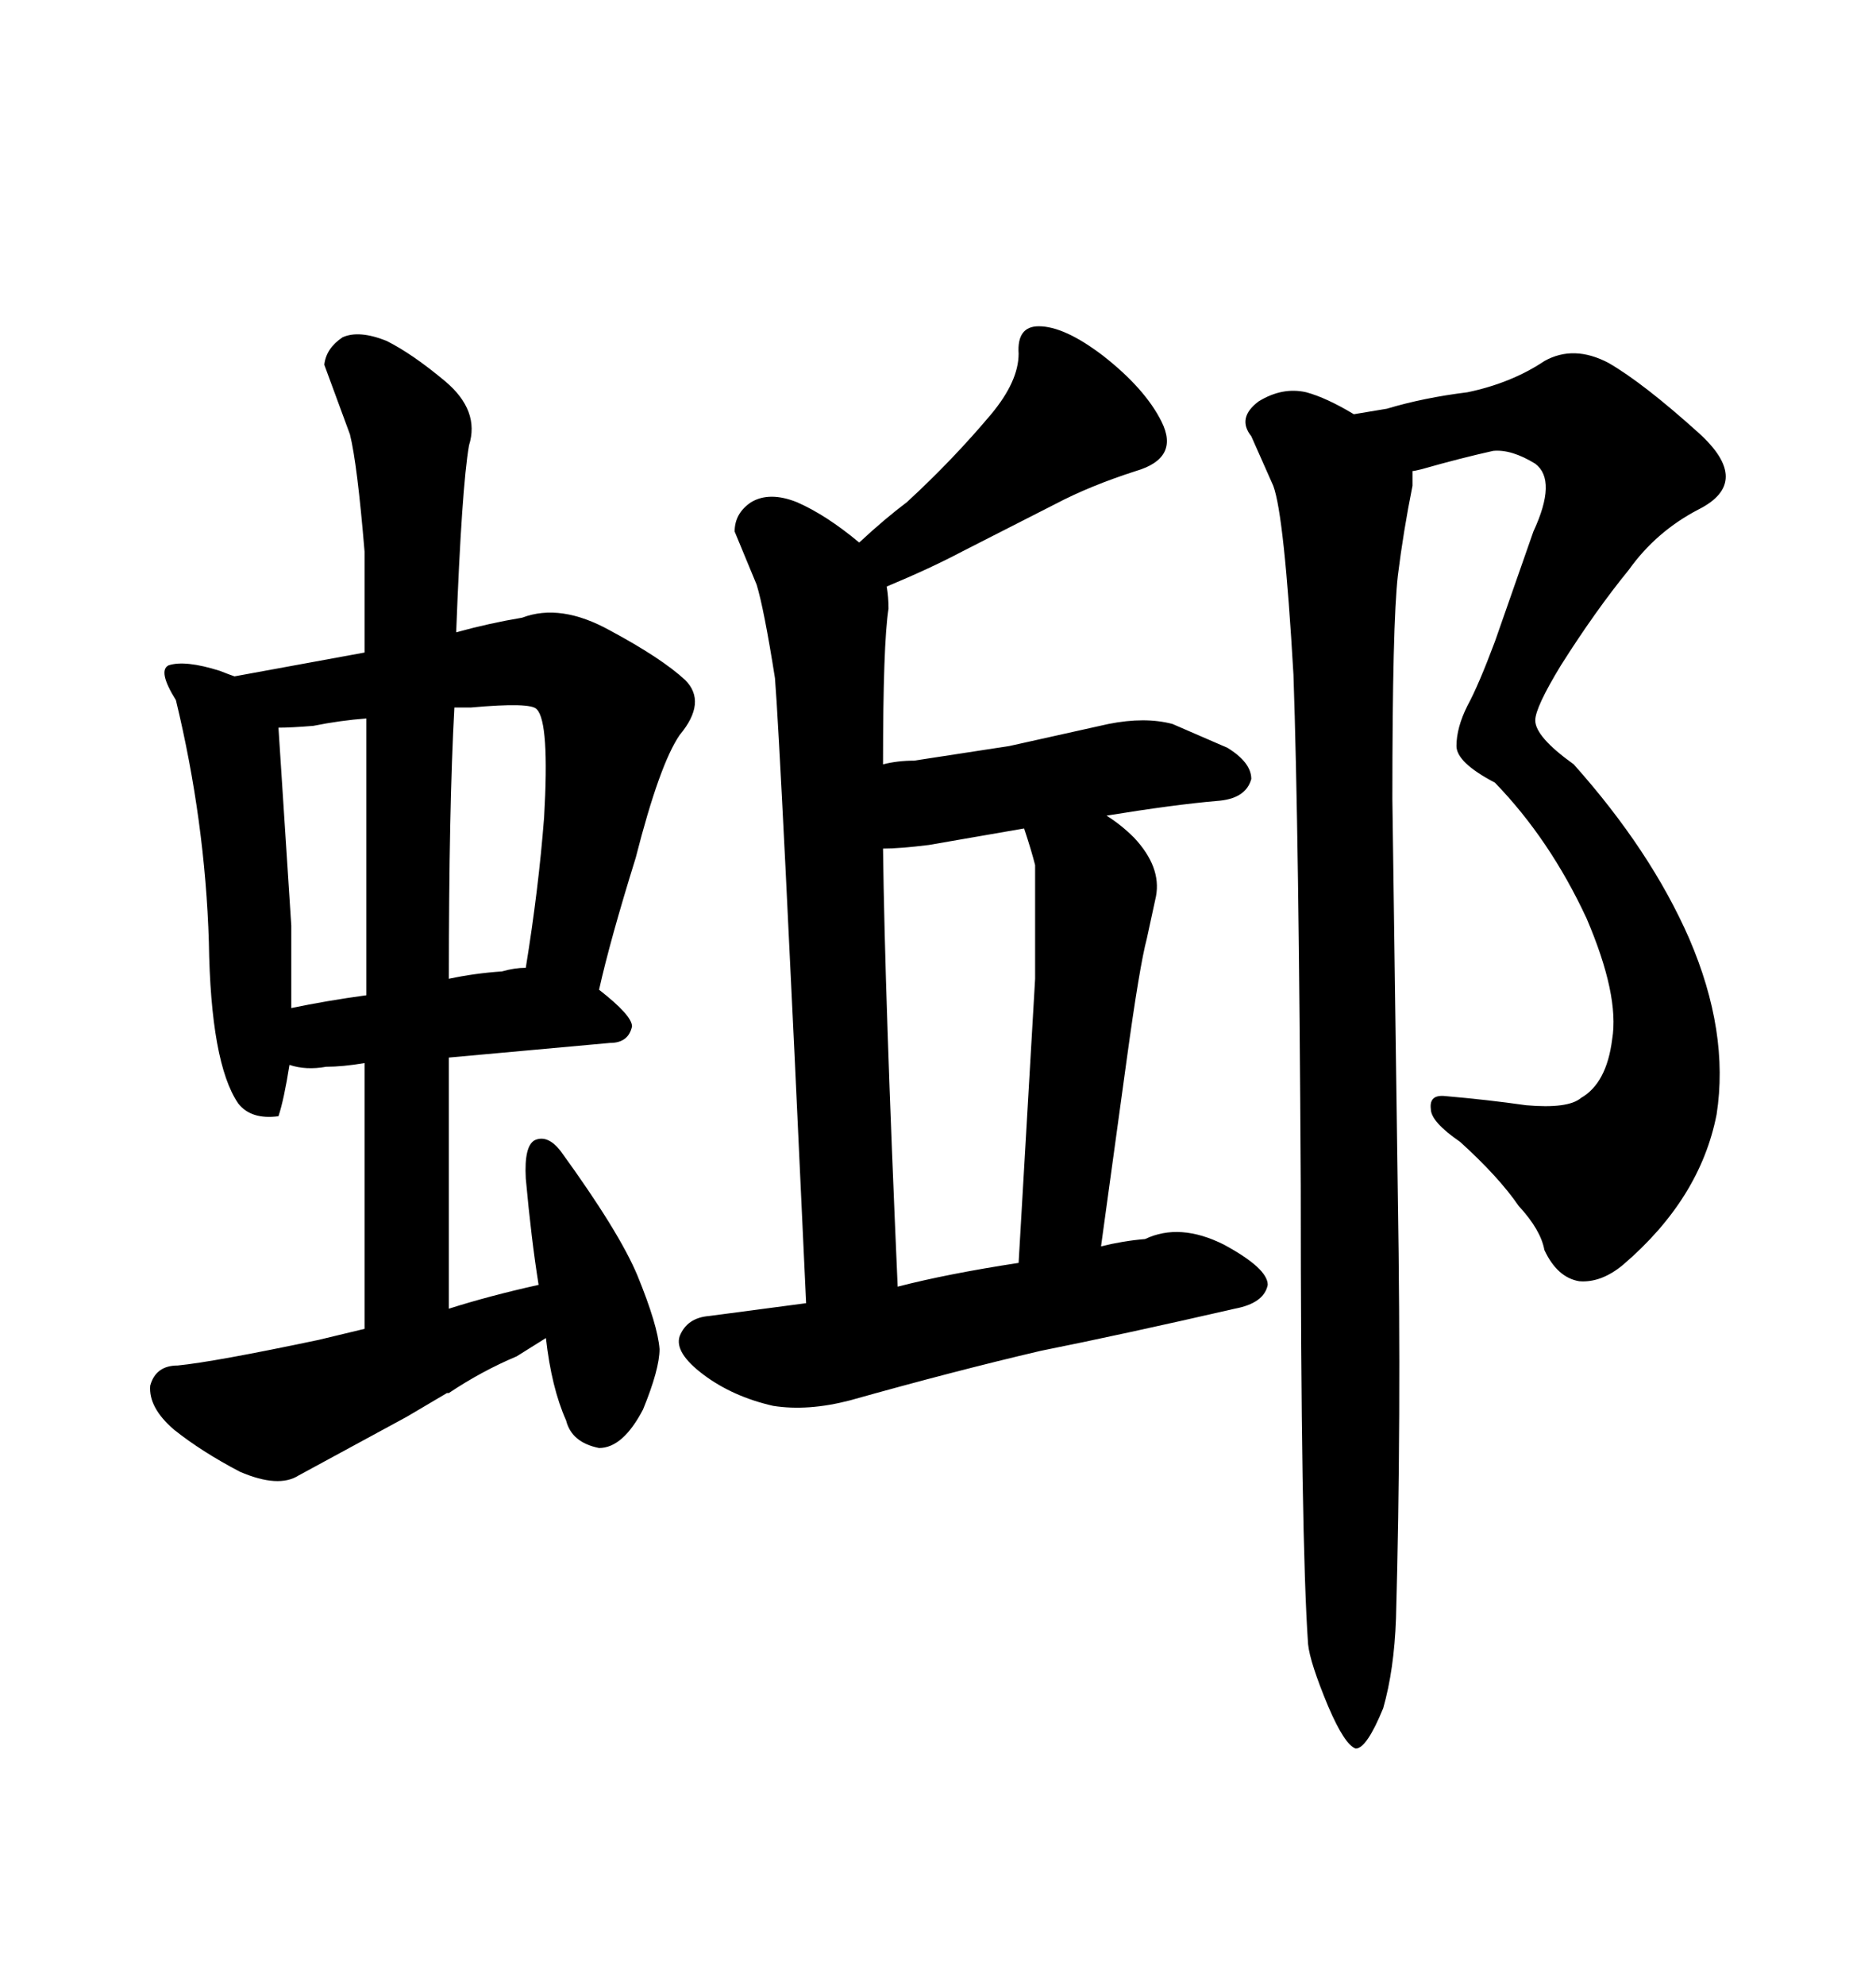 <svg xmlns="http://www.w3.org/2000/svg" xmlns:xlink="http://www.w3.org/1999/xlink" width="300" height="317.285"><path d="M58.30 169.92L58.30 169.92L58.30 212.40L50.98 214.16Q34.28 217.68 28.42 218.26L28.42 218.26Q24.90 218.26 24.02 221.48L24.02 221.48Q23.73 225 27.83 228.52L27.83 228.52Q32.23 232.03 38.38 235.25L38.38 235.25Q44.53 237.89 47.75 235.84L47.75 235.84L65.04 226.46L71.48 222.66L71.78 222.66Q77.05 219.14 82.62 216.80L82.62 216.80L87.30 213.87Q88.18 221.78 90.53 227.05L90.53 227.05Q91.41 230.57 95.80 231.45L95.80 231.45Q99.61 231.45 102.83 225.29L102.83 225.29Q105.47 218.85 105.47 215.63L105.47 215.63Q105.18 211.82 101.95 203.91L101.95 203.91Q99.02 196.88 89.65 183.98L89.65 183.98Q87.60 181.35 85.55 182.23L85.55 182.23Q83.79 183.11 84.08 188.38L84.08 188.38Q84.96 198.05 86.13 205.37L86.13 205.37Q78.22 207.13 71.78 209.18L71.78 209.18L71.78 169.04L97.56 166.70Q100.49 166.70 101.07 164.06L101.07 164.06Q101.07 162.30 95.80 158.20L95.80 158.20Q97.56 150.29 101.66 137.11L101.66 137.11Q105.47 122.17 108.69 117.48L108.69 117.48Q113.09 112.21 109.57 108.69L109.57 108.69Q105.76 105.18 97.56 100.78L97.56 100.78Q89.65 96.39 83.50 98.73L83.50 98.73Q78.22 99.61 72.95 101.07L72.95 101.07Q73.83 77.93 75 71.19L75 71.19Q76.76 65.63 71.19 60.94L71.19 60.94Q65.92 56.54 61.82 54.49L61.82 54.49Q57.42 52.73 54.79 53.91L54.79 53.91Q52.15 55.66 51.86 58.30L51.86 58.30L55.96 69.43Q57.13 74.12 58.30 88.18L58.30 88.18L58.30 104.30L37.50 108.11Q36.62 107.81 35.16 107.23L35.16 107.23Q29.59 105.47 26.95 106.35L26.95 106.35Q25.20 107.23 28.13 111.91L28.13 111.91Q32.81 131.25 33.40 150.59L33.40 150.59Q33.69 169.92 38.09 176.37L38.09 176.37Q40.14 179.00 44.53 178.42L44.53 178.42Q45.41 175.78 46.29 170.21L46.29 170.21Q48.93 171.09 52.15 170.51L52.15 170.51Q54.79 170.51 58.30 169.92ZM58.59 114.84L58.59 114.84L58.59 159.08Q52.15 159.96 46.58 161.13L46.58 161.13L46.58 147.95L44.53 116.31Q46.58 116.31 50.10 116.02L50.10 116.02Q54.49 115.14 58.59 114.84ZM71.78 156.45L71.78 156.45Q71.78 129.20 72.66 113.09L72.66 113.09L75.29 113.09Q84.96 112.21 85.84 113.38L85.84 113.38Q87.89 115.43 87.01 130.66L87.01 130.66Q86.13 142.09 84.08 154.69L84.08 154.69Q82.32 154.69 80.27 155.27L80.27 155.27Q75.88 155.57 71.78 156.45ZM123.93 108.40L123.93 108.40Q124.80 118.95 128.91 208.30L128.91 208.30L113.38 210.35Q109.86 210.64 108.69 213.57L108.69 213.57Q107.81 216.21 112.50 219.73L112.50 219.73Q117.19 223.24 123.63 224.71L123.63 224.71Q129.20 225.59 135.94 223.83L135.94 223.83Q152.64 219.14 166.41 215.92L166.41 215.92Q179.59 213.28 197.46 209.18L197.46 209.18Q202.15 208.30 202.73 205.37L202.73 205.37Q202.73 202.73 195.70 198.93L195.70 198.93Q188.67 195.41 183.11 198.05L183.11 198.05Q179.59 198.34 176.07 199.22L176.07 199.22L180.18 169.34Q182.23 154.39 183.40 150L183.40 150L184.86 143.26Q185.74 138.57 181.35 133.89L181.35 133.89Q179.30 131.84 176.95 130.37L176.95 130.37Q187.79 128.61 194.53 128.03L194.53 128.03Q199.22 127.73 200.10 124.51L200.10 124.51Q200.10 121.88 196.29 119.53L196.29 119.53L187.50 115.72Q183.11 114.55 177.25 115.72L177.25 115.72L161.43 119.24L146.19 121.58Q143.55 121.58 141.21 122.17L141.21 122.17Q141.21 102.83 142.09 97.27L142.09 97.27Q142.09 95.51 141.80 93.75L141.80 93.75Q148.83 90.82 153.81 88.18L153.81 88.18L168.75 80.57Q174.32 77.64 181.64 75.29L181.64 75.29Q188.67 73.24 185.74 67.38L185.74 67.38Q183.11 62.11 176.37 56.84L176.37 56.84Q170.21 52.15 166.11 52.15L166.11 52.15Q162.60 52.15 162.89 56.54L162.89 56.54Q162.89 60.94 158.50 66.21L158.50 66.21Q152.34 73.54 145.02 80.27L145.02 80.27Q141.50 82.91 137.40 86.72L137.40 86.72Q132.13 82.32 127.44 80.27L127.44 80.27Q123.05 78.52 120.12 80.27L120.12 80.27Q117.48 82.03 117.48 84.96L117.48 84.96L121.00 93.46Q122.17 97.27 123.93 108.40ZM143.55 205.66L143.55 205.66Q141.50 159.08 141.21 135.64L141.21 135.64Q143.85 135.64 148.54 135.06L148.54 135.06L163.77 132.42Q164.94 135.94 165.53 138.28L165.53 138.28L165.53 156.45L162.89 201.86Q151.46 203.61 143.55 205.66ZM206.84 107.81L206.84 107.81Q207.71 132.71 208.01 189.55L208.01 189.55Q208.01 246.09 209.18 262.79L209.18 262.79Q209.47 265.72 212.40 272.75L212.40 272.75Q215.04 278.91 216.80 279.49L216.80 279.49Q218.55 279.49 221.19 273.05L221.19 273.05Q222.95 266.89 223.24 258.69L223.24 258.69Q224.12 227.05 223.54 191.60L223.54 191.60L222.66 127.73Q222.66 99.61 223.54 91.99L223.54 91.99Q224.41 84.96 225.88 77.64L225.88 77.64L225.88 75.29Q226.17 75.29 227.34 75L227.34 75Q233.50 73.24 238.77 72.07L238.77 72.07Q241.70 71.78 245.51 74.12L245.51 74.12Q249.02 76.76 245.21 84.96L245.21 84.96L239.06 102.54Q236.43 109.57 234.67 112.79L234.67 112.79Q232.91 116.31 232.91 119.24L232.91 119.24Q232.91 121.88 239.06 125.10L239.06 125.10Q247.85 134.18 253.71 146.78L253.71 146.78Q258.98 159.08 257.81 166.11L257.81 166.11Q256.93 173.14 252.83 175.49L252.83 175.49Q250.78 177.25 244.04 176.66L244.04 176.66Q237.89 175.78 231.15 175.20L231.15 175.20Q228.52 174.90 228.81 177.25L228.81 177.25Q228.81 179.30 233.50 182.52L233.50 182.52Q239.65 188.09 242.87 192.77L242.87 192.77Q246.39 196.58 246.97 199.80L246.97 199.80Q249.02 204.20 252.54 204.79L252.54 204.79Q256.05 205.08 259.57 202.15L259.57 202.15Q271.88 191.60 274.51 178.13L274.51 178.13Q276.56 164.94 270.12 150L270.12 150Q263.96 135.94 251.66 122.17L251.66 122.17Q245.51 117.77 245.51 115.14L245.51 115.14Q245.51 113.09 249.61 106.35L249.61 106.35Q255.18 97.56 260.45 91.11L260.45 91.11Q264.84 84.96 271.58 81.45L271.58 81.45Q280.37 77.05 271.58 69.14Q262.79 61.23 257.23 58.01L257.23 58.01Q251.66 55.08 246.97 57.71L246.97 57.71Q241.70 61.23 234.67 62.70L234.67 62.70Q227.64 63.57 221.78 65.33L221.78 65.33L216.50 66.21Q212.11 63.57 208.89 62.70L208.89 62.70Q205.08 61.82 201.27 64.16L201.27 64.16Q197.75 66.80 200.10 69.73L200.10 69.73L203.61 77.64Q205.37 82.32 206.84 107.81Z"/></svg>